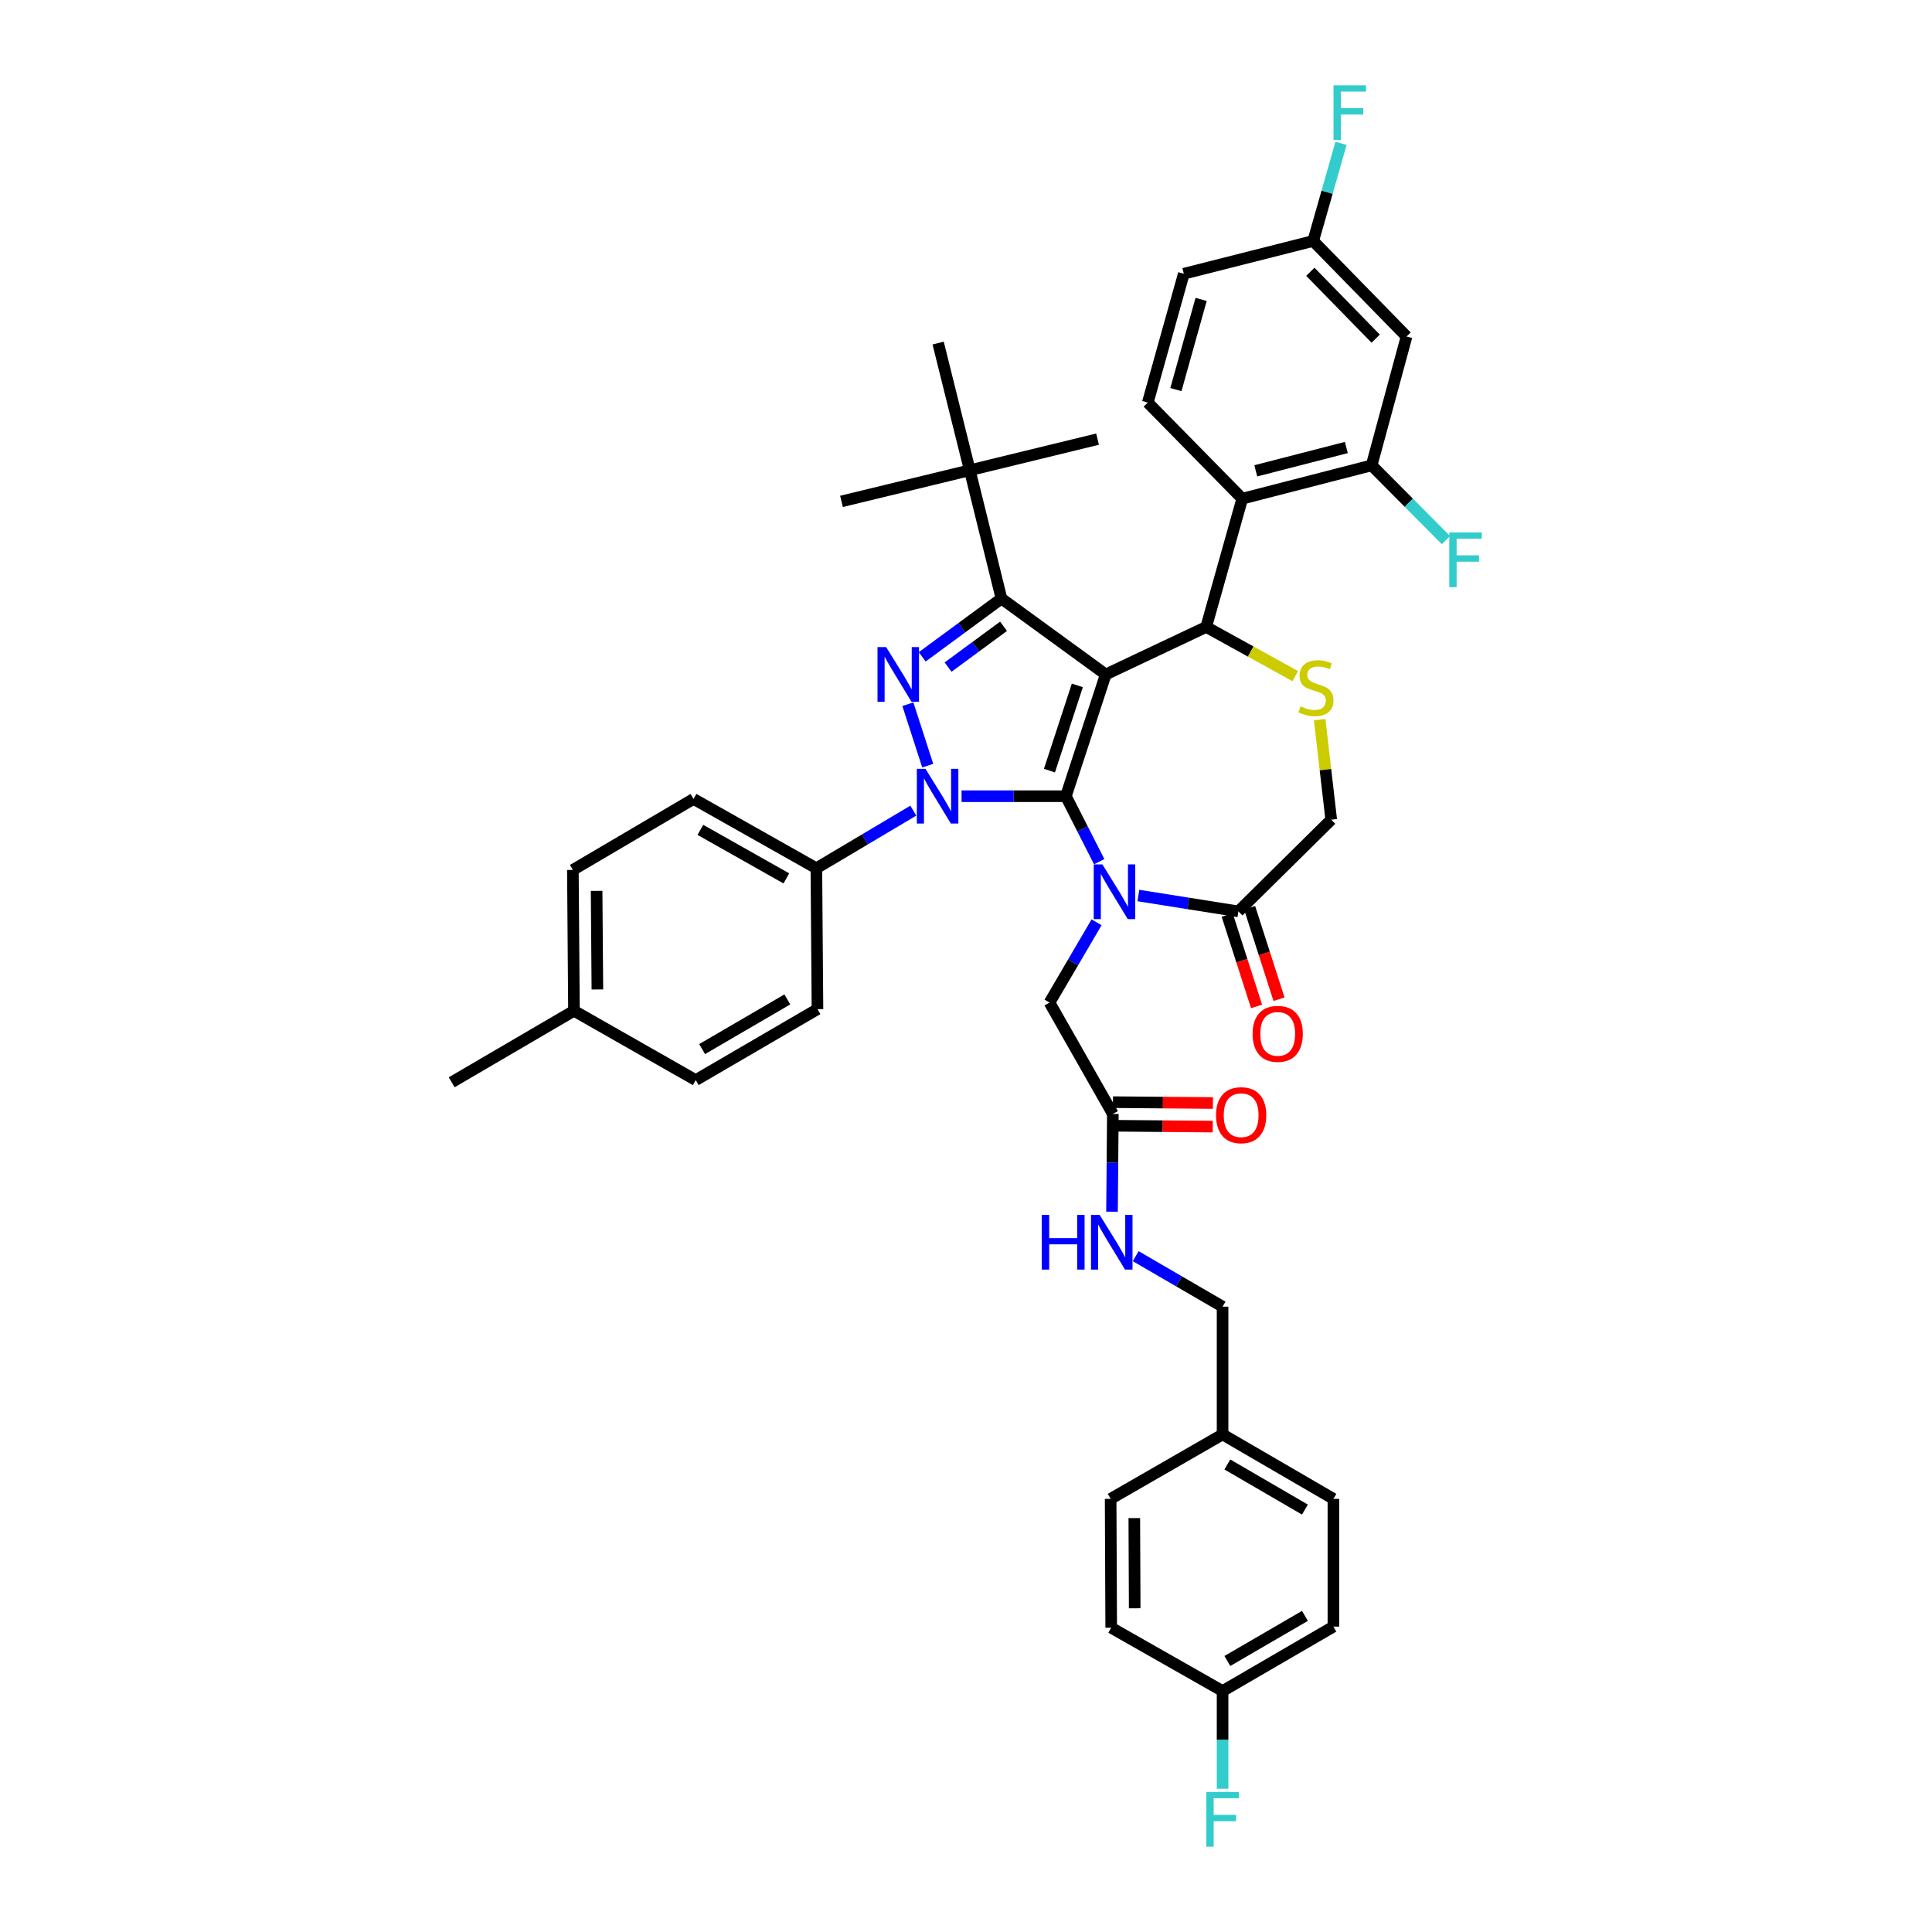 <?xml version='1.0' encoding='iso-8859-1'?>
<svg version='1.1' baseProfile='full'
              xmlns='http://www.w3.org/2000/svg'
                      xmlns:rdkit='http://www.rdkit.org/xml'
                      xmlns:xlink='http://www.w3.org/1999/xlink'
                  xml:space='preserve'
width='1000px' height='1000px' viewBox='0 0 1000 1000'>
<!-- END OF HEADER -->
<rect style='opacity:1.0;fill:#FFFFFF;stroke:none' width='1000' height='1000' x='0' y='0'> </rect>
<path class='bond-0' d='M 551.702,412.116 L 572.322,349.097' style='fill:none;fill-rule:evenodd;stroke:#000000;stroke-width:6px;stroke-linecap:butt;stroke-linejoin:miter;stroke-opacity:1' />
<path class='bond-0' d='M 543.195,398.868 L 557.629,354.755' style='fill:none;fill-rule:evenodd;stroke:#000000;stroke-width:6px;stroke-linecap:butt;stroke-linejoin:miter;stroke-opacity:1' />
<path class='bond-1' d='M 551.702,412.116 L 524.701,412.116' style='fill:none;fill-rule:evenodd;stroke:#000000;stroke-width:6px;stroke-linecap:butt;stroke-linejoin:miter;stroke-opacity:1' />
<path class='bond-1' d='M 524.701,412.116 L 497.7,412.116' style='fill:none;fill-rule:evenodd;stroke:#0000FF;stroke-width:6px;stroke-linecap:butt;stroke-linejoin:miter;stroke-opacity:1' />
<path class='bond-2' d='M 551.702,412.116 L 560.323,429.065' style='fill:none;fill-rule:evenodd;stroke:#000000;stroke-width:6px;stroke-linecap:butt;stroke-linejoin:miter;stroke-opacity:1' />
<path class='bond-2' d='M 560.323,429.065 L 568.944,446.014' style='fill:none;fill-rule:evenodd;stroke:#0000FF;stroke-width:6px;stroke-linecap:butt;stroke-linejoin:miter;stroke-opacity:1' />
<path class='bond-4' d='M 572.322,349.097 L 518.355,309.81' style='fill:none;fill-rule:evenodd;stroke:#000000;stroke-width:6px;stroke-linecap:butt;stroke-linejoin:miter;stroke-opacity:1' />
<path class='bond-5' d='M 572.322,349.097 L 624.323,324.511' style='fill:none;fill-rule:evenodd;stroke:#000000;stroke-width:6px;stroke-linecap:butt;stroke-linejoin:miter;stroke-opacity:1' />
<path class='bond-3' d='M 480.189,396.301 L 469.913,364.497' style='fill:none;fill-rule:evenodd;stroke:#0000FF;stroke-width:6px;stroke-linecap:butt;stroke-linejoin:miter;stroke-opacity:1' />
<path class='bond-11' d='M 472.735,419.584 L 447.643,434.497' style='fill:none;fill-rule:evenodd;stroke:#0000FF;stroke-width:6px;stroke-linecap:butt;stroke-linejoin:miter;stroke-opacity:1' />
<path class='bond-11' d='M 447.643,434.497 L 422.552,449.41' style='fill:none;fill-rule:evenodd;stroke:#000000;stroke-width:6px;stroke-linecap:butt;stroke-linejoin:miter;stroke-opacity:1' />
<path class='bond-8' d='M 589.215,463.521 L 615.106,467.626' style='fill:none;fill-rule:evenodd;stroke:#0000FF;stroke-width:6px;stroke-linecap:butt;stroke-linejoin:miter;stroke-opacity:1' />
<path class='bond-8' d='M 615.106,467.626 L 640.996,471.732' style='fill:none;fill-rule:evenodd;stroke:#000000;stroke-width:6px;stroke-linecap:butt;stroke-linejoin:miter;stroke-opacity:1' />
<path class='bond-10' d='M 567.579,477.383 L 555.403,498.161' style='fill:none;fill-rule:evenodd;stroke:#0000FF;stroke-width:6px;stroke-linecap:butt;stroke-linejoin:miter;stroke-opacity:1' />
<path class='bond-10' d='M 555.403,498.161 L 543.226,518.938' style='fill:none;fill-rule:evenodd;stroke:#000000;stroke-width:6px;stroke-linecap:butt;stroke-linejoin:miter;stroke-opacity:1' />
<path class='bond-41' d='M 477.335,339.979 L 497.845,324.895' style='fill:none;fill-rule:evenodd;stroke:#0000FF;stroke-width:6px;stroke-linecap:butt;stroke-linejoin:miter;stroke-opacity:1' />
<path class='bond-41' d='M 497.845,324.895 L 518.355,309.81' style='fill:none;fill-rule:evenodd;stroke:#000000;stroke-width:6px;stroke-linecap:butt;stroke-linejoin:miter;stroke-opacity:1' />
<path class='bond-41' d='M 490.719,345.286 L 505.076,334.727' style='fill:none;fill-rule:evenodd;stroke:#0000FF;stroke-width:6px;stroke-linecap:butt;stroke-linejoin:miter;stroke-opacity:1' />
<path class='bond-41' d='M 505.076,334.727 L 519.433,324.168' style='fill:none;fill-rule:evenodd;stroke:#000000;stroke-width:6px;stroke-linecap:butt;stroke-linejoin:miter;stroke-opacity:1' />
<path class='bond-12' d='M 518.355,309.81 L 501.96,243.408' style='fill:none;fill-rule:evenodd;stroke:#000000;stroke-width:6px;stroke-linecap:butt;stroke-linejoin:miter;stroke-opacity:1' />
<path class='bond-6' d='M 624.323,324.511 L 642.983,258.108' style='fill:none;fill-rule:evenodd;stroke:#000000;stroke-width:6px;stroke-linecap:butt;stroke-linejoin:miter;stroke-opacity:1' />
<path class='bond-7' d='M 624.323,324.511 L 647.375,337.242' style='fill:none;fill-rule:evenodd;stroke:#000000;stroke-width:6px;stroke-linecap:butt;stroke-linejoin:miter;stroke-opacity:1' />
<path class='bond-7' d='M 647.375,337.242 L 670.428,349.974' style='fill:none;fill-rule:evenodd;stroke:#CCCC00;stroke-width:6px;stroke-linecap:butt;stroke-linejoin:miter;stroke-opacity:1' />
<path class='bond-9' d='M 642.983,258.108 L 709.955,240.865' style='fill:none;fill-rule:evenodd;stroke:#000000;stroke-width:6px;stroke-linecap:butt;stroke-linejoin:miter;stroke-opacity:1' />
<path class='bond-9' d='M 649.986,243.702 L 696.866,231.632' style='fill:none;fill-rule:evenodd;stroke:#000000;stroke-width:6px;stroke-linecap:butt;stroke-linejoin:miter;stroke-opacity:1' />
<path class='bond-15' d='M 642.983,258.108 L 594.095,208.366' style='fill:none;fill-rule:evenodd;stroke:#000000;stroke-width:6px;stroke-linecap:butt;stroke-linejoin:miter;stroke-opacity:1' />
<path class='bond-42' d='M 683.052,372.486 L 686.048,398.376' style='fill:none;fill-rule:evenodd;stroke:#CCCC00;stroke-width:6px;stroke-linecap:butt;stroke-linejoin:miter;stroke-opacity:1' />
<path class='bond-42' d='M 686.048,398.376 L 689.044,424.267' style='fill:none;fill-rule:evenodd;stroke:#000000;stroke-width:6px;stroke-linecap:butt;stroke-linejoin:miter;stroke-opacity:1' />
<path class='bond-14' d='M 640.996,471.732 L 689.044,424.267' style='fill:none;fill-rule:evenodd;stroke:#000000;stroke-width:6px;stroke-linecap:butt;stroke-linejoin:miter;stroke-opacity:1' />
<path class='bond-18' d='M 635.186,473.598 L 642.789,497.262' style='fill:none;fill-rule:evenodd;stroke:#000000;stroke-width:6px;stroke-linecap:butt;stroke-linejoin:miter;stroke-opacity:1' />
<path class='bond-18' d='M 642.789,497.262 L 650.393,520.927' style='fill:none;fill-rule:evenodd;stroke:#FF0000;stroke-width:6px;stroke-linecap:butt;stroke-linejoin:miter;stroke-opacity:1' />
<path class='bond-18' d='M 646.806,469.865 L 654.41,493.529' style='fill:none;fill-rule:evenodd;stroke:#000000;stroke-width:6px;stroke-linecap:butt;stroke-linejoin:miter;stroke-opacity:1' />
<path class='bond-18' d='M 654.41,493.529 L 662.013,517.193' style='fill:none;fill-rule:evenodd;stroke:#FF0000;stroke-width:6px;stroke-linecap:butt;stroke-linejoin:miter;stroke-opacity:1' />
<path class='bond-16' d='M 709.955,240.865 L 728.032,174.171' style='fill:none;fill-rule:evenodd;stroke:#000000;stroke-width:6px;stroke-linecap:butt;stroke-linejoin:miter;stroke-opacity:1' />
<path class='bond-23' d='M 709.955,240.865 L 729.188,260.211' style='fill:none;fill-rule:evenodd;stroke:#000000;stroke-width:6px;stroke-linecap:butt;stroke-linejoin:miter;stroke-opacity:1' />
<path class='bond-23' d='M 729.188,260.211 L 748.422,279.557' style='fill:none;fill-rule:evenodd;stroke:#33CCCC;stroke-width:6px;stroke-linecap:butt;stroke-linejoin:miter;stroke-opacity:1' />
<path class='bond-13' d='M 543.226,518.938 L 576.011,576.58' style='fill:none;fill-rule:evenodd;stroke:#000000;stroke-width:6px;stroke-linecap:butt;stroke-linejoin:miter;stroke-opacity:1' />
<path class='bond-20' d='M 422.552,449.41 L 358.977,413.527' style='fill:none;fill-rule:evenodd;stroke:#000000;stroke-width:6px;stroke-linecap:butt;stroke-linejoin:miter;stroke-opacity:1' />
<path class='bond-20' d='M 407.016,454.656 L 362.514,429.538' style='fill:none;fill-rule:evenodd;stroke:#000000;stroke-width:6px;stroke-linecap:butt;stroke-linejoin:miter;stroke-opacity:1' />
<path class='bond-21' d='M 422.552,449.41 L 423.121,522.335' style='fill:none;fill-rule:evenodd;stroke:#000000;stroke-width:6px;stroke-linecap:butt;stroke-linejoin:miter;stroke-opacity:1' />
<path class='bond-37' d='M 501.96,243.408 L 568.091,227.297' style='fill:none;fill-rule:evenodd;stroke:#000000;stroke-width:6px;stroke-linecap:butt;stroke-linejoin:miter;stroke-opacity:1' />
<path class='bond-38' d='M 501.96,243.408 L 485.578,177.568' style='fill:none;fill-rule:evenodd;stroke:#000000;stroke-width:6px;stroke-linecap:butt;stroke-linejoin:miter;stroke-opacity:1' />
<path class='bond-39' d='M 501.96,243.408 L 435.557,259.519' style='fill:none;fill-rule:evenodd;stroke:#000000;stroke-width:6px;stroke-linecap:butt;stroke-linejoin:miter;stroke-opacity:1' />
<path class='bond-17' d='M 576.011,576.58 L 575.794,601.872' style='fill:none;fill-rule:evenodd;stroke:#000000;stroke-width:6px;stroke-linecap:butt;stroke-linejoin:miter;stroke-opacity:1' />
<path class='bond-17' d='M 575.794,601.872 L 575.577,627.163' style='fill:none;fill-rule:evenodd;stroke:#0000FF;stroke-width:6px;stroke-linecap:butt;stroke-linejoin:miter;stroke-opacity:1' />
<path class='bond-19' d='M 575.959,582.683 L 601.83,582.902' style='fill:none;fill-rule:evenodd;stroke:#000000;stroke-width:6px;stroke-linecap:butt;stroke-linejoin:miter;stroke-opacity:1' />
<path class='bond-19' d='M 601.83,582.902 L 627.701,583.121' style='fill:none;fill-rule:evenodd;stroke:#FF0000;stroke-width:6px;stroke-linecap:butt;stroke-linejoin:miter;stroke-opacity:1' />
<path class='bond-19' d='M 576.062,570.478 L 601.934,570.697' style='fill:none;fill-rule:evenodd;stroke:#000000;stroke-width:6px;stroke-linecap:butt;stroke-linejoin:miter;stroke-opacity:1' />
<path class='bond-19' d='M 601.934,570.697 L 627.805,570.917' style='fill:none;fill-rule:evenodd;stroke:#FF0000;stroke-width:6px;stroke-linecap:butt;stroke-linejoin:miter;stroke-opacity:1' />
<path class='bond-24' d='M 594.095,208.366 L 612.741,141.685' style='fill:none;fill-rule:evenodd;stroke:#000000;stroke-width:6px;stroke-linecap:butt;stroke-linejoin:miter;stroke-opacity:1' />
<path class='bond-24' d='M 608.646,201.65 L 621.699,154.974' style='fill:none;fill-rule:evenodd;stroke:#000000;stroke-width:6px;stroke-linecap:butt;stroke-linejoin:miter;stroke-opacity:1' />
<path class='bond-44' d='M 728.032,174.171 L 679.707,124.72' style='fill:none;fill-rule:evenodd;stroke:#000000;stroke-width:6px;stroke-linecap:butt;stroke-linejoin:miter;stroke-opacity:1' />
<path class='bond-44' d='M 712.054,175.284 L 678.226,140.668' style='fill:none;fill-rule:evenodd;stroke:#000000;stroke-width:6px;stroke-linecap:butt;stroke-linejoin:miter;stroke-opacity:1' />
<path class='bond-25' d='M 587.84,650.191 L 610.323,663.26' style='fill:none;fill-rule:evenodd;stroke:#0000FF;stroke-width:6px;stroke-linecap:butt;stroke-linejoin:miter;stroke-opacity:1' />
<path class='bond-25' d='M 610.323,663.26 L 632.805,676.33' style='fill:none;fill-rule:evenodd;stroke:#000000;stroke-width:6px;stroke-linecap:butt;stroke-linejoin:miter;stroke-opacity:1' />
<path class='bond-29' d='M 358.977,413.527 L 296.52,450.271' style='fill:none;fill-rule:evenodd;stroke:#000000;stroke-width:6px;stroke-linecap:butt;stroke-linejoin:miter;stroke-opacity:1' />
<path class='bond-28' d='M 423.121,522.335 L 360.109,559.059' style='fill:none;fill-rule:evenodd;stroke:#000000;stroke-width:6px;stroke-linecap:butt;stroke-linejoin:miter;stroke-opacity:1' />
<path class='bond-28' d='M 407.524,517.299 L 363.415,543.006' style='fill:none;fill-rule:evenodd;stroke:#000000;stroke-width:6px;stroke-linecap:butt;stroke-linejoin:miter;stroke-opacity:1' />
<path class='bond-22' d='M 679.707,124.72 L 612.741,141.685' style='fill:none;fill-rule:evenodd;stroke:#000000;stroke-width:6px;stroke-linecap:butt;stroke-linejoin:miter;stroke-opacity:1' />
<path class='bond-30' d='M 679.707,124.72 L 686.91,99.462' style='fill:none;fill-rule:evenodd;stroke:#000000;stroke-width:6px;stroke-linecap:butt;stroke-linejoin:miter;stroke-opacity:1' />
<path class='bond-30' d='M 686.91,99.462 L 694.114,74.204' style='fill:none;fill-rule:evenodd;stroke:#33CCCC;stroke-width:6px;stroke-linecap:butt;stroke-linejoin:miter;stroke-opacity:1' />
<path class='bond-27' d='M 632.805,676.33 L 632.805,742.455' style='fill:none;fill-rule:evenodd;stroke:#000000;stroke-width:6px;stroke-linecap:butt;stroke-linejoin:miter;stroke-opacity:1' />
<path class='bond-26' d='M 632.805,875.28 L 690.169,841.933' style='fill:none;fill-rule:evenodd;stroke:#000000;stroke-width:6px;stroke-linecap:butt;stroke-linejoin:miter;stroke-opacity:1' />
<path class='bond-26' d='M 635.276,859.726 L 675.431,836.383' style='fill:none;fill-rule:evenodd;stroke:#000000;stroke-width:6px;stroke-linecap:butt;stroke-linejoin:miter;stroke-opacity:1' />
<path class='bond-32' d='M 632.805,875.28 L 632.805,900.571' style='fill:none;fill-rule:evenodd;stroke:#000000;stroke-width:6px;stroke-linecap:butt;stroke-linejoin:miter;stroke-opacity:1' />
<path class='bond-32' d='M 632.805,900.571 L 632.805,925.863' style='fill:none;fill-rule:evenodd;stroke:#33CCCC;stroke-width:6px;stroke-linecap:butt;stroke-linejoin:miter;stroke-opacity:1' />
<path class='bond-45' d='M 632.805,875.28 L 575.156,842.503' style='fill:none;fill-rule:evenodd;stroke:#000000;stroke-width:6px;stroke-linecap:butt;stroke-linejoin:miter;stroke-opacity:1' />
<path class='bond-35' d='M 632.805,742.455 L 574.865,775.808' style='fill:none;fill-rule:evenodd;stroke:#000000;stroke-width:6px;stroke-linecap:butt;stroke-linejoin:miter;stroke-opacity:1' />
<path class='bond-36' d='M 632.805,742.455 L 690.169,775.808' style='fill:none;fill-rule:evenodd;stroke:#000000;stroke-width:6px;stroke-linecap:butt;stroke-linejoin:miter;stroke-opacity:1' />
<path class='bond-36' d='M 635.275,758.009 L 675.43,781.357' style='fill:none;fill-rule:evenodd;stroke:#000000;stroke-width:6px;stroke-linecap:butt;stroke-linejoin:miter;stroke-opacity:1' />
<path class='bond-43' d='M 360.109,559.059 L 297.083,523.176' style='fill:none;fill-rule:evenodd;stroke:#000000;stroke-width:6px;stroke-linecap:butt;stroke-linejoin:miter;stroke-opacity:1' />
<path class='bond-31' d='M 296.52,450.271 L 297.083,523.176' style='fill:none;fill-rule:evenodd;stroke:#000000;stroke-width:6px;stroke-linecap:butt;stroke-linejoin:miter;stroke-opacity:1' />
<path class='bond-31' d='M 308.81,461.113 L 309.203,512.146' style='fill:none;fill-rule:evenodd;stroke:#000000;stroke-width:6px;stroke-linecap:butt;stroke-linejoin:miter;stroke-opacity:1' />
<path class='bond-40' d='M 297.083,523.176 L 233.786,560.192' style='fill:none;fill-rule:evenodd;stroke:#000000;stroke-width:6px;stroke-linecap:butt;stroke-linejoin:miter;stroke-opacity:1' />
<path class='bond-33' d='M 690.169,841.933 L 690.169,775.808' style='fill:none;fill-rule:evenodd;stroke:#000000;stroke-width:6px;stroke-linecap:butt;stroke-linejoin:miter;stroke-opacity:1' />
<path class='bond-34' d='M 575.156,842.503 L 574.865,775.808' style='fill:none;fill-rule:evenodd;stroke:#000000;stroke-width:6px;stroke-linecap:butt;stroke-linejoin:miter;stroke-opacity:1' />
<path class='bond-34' d='M 587.318,832.445 L 587.114,785.759' style='fill:none;fill-rule:evenodd;stroke:#000000;stroke-width:6px;stroke-linecap:butt;stroke-linejoin:miter;stroke-opacity:1' />
<path  class='atom-2' d='M 479.04 397.956
L 488.32 412.956
Q 489.24 414.436, 490.72 417.116
Q 492.2 419.796, 492.28 419.956
L 492.28 397.956
L 496.04 397.956
L 496.04 426.276
L 492.16 426.276
L 482.2 409.876
Q 481.04 407.956, 479.8 405.756
Q 478.6 403.556, 478.24 402.876
L 478.24 426.276
L 474.56 426.276
L 474.56 397.956
L 479.04 397.956
' fill='#0000FF'/>
<path  class='atom-3' d='M 570.592 447.401
L 579.872 462.401
Q 580.792 463.881, 582.272 466.561
Q 583.752 469.241, 583.832 469.401
L 583.832 447.401
L 587.592 447.401
L 587.592 475.721
L 583.712 475.721
L 573.752 459.321
Q 572.592 457.401, 571.352 455.201
Q 570.152 453.001, 569.792 452.321
L 569.792 475.721
L 566.112 475.721
L 566.112 447.401
L 570.592 447.401
' fill='#0000FF'/>
<path  class='atom-4' d='M 458.677 334.937
L 467.957 349.937
Q 468.877 351.417, 470.357 354.097
Q 471.837 356.777, 471.917 356.937
L 471.917 334.937
L 475.677 334.937
L 475.677 363.257
L 471.797 363.257
L 461.837 346.857
Q 460.677 344.937, 459.437 342.737
Q 458.237 340.537, 457.877 339.857
L 457.877 363.257
L 454.197 363.257
L 454.197 334.937
L 458.677 334.937
' fill='#0000FF'/>
<path  class='atom-8' d='M 673.131 365.605
Q 673.451 365.725, 674.771 366.285
Q 676.091 366.845, 677.531 367.205
Q 679.011 367.525, 680.451 367.525
Q 683.131 367.525, 684.691 366.245
Q 686.251 364.925, 686.251 362.645
Q 686.251 361.085, 685.451 360.125
Q 684.691 359.165, 683.491 358.645
Q 682.291 358.125, 680.291 357.525
Q 677.771 356.765, 676.251 356.045
Q 674.771 355.325, 673.691 353.805
Q 672.651 352.285, 672.651 349.725
Q 672.651 346.165, 675.051 343.965
Q 677.491 341.765, 682.291 341.765
Q 685.571 341.765, 689.291 343.325
L 688.371 346.405
Q 684.971 345.005, 682.411 345.005
Q 679.651 345.005, 678.131 346.165
Q 676.611 347.285, 676.651 349.245
Q 676.651 350.765, 677.411 351.685
Q 678.211 352.605, 679.331 353.125
Q 680.491 353.645, 682.411 354.245
Q 684.971 355.045, 686.491 355.845
Q 688.011 356.645, 689.091 358.285
Q 690.211 359.885, 690.211 362.645
Q 690.211 366.565, 687.571 368.685
Q 684.971 370.765, 680.611 370.765
Q 678.091 370.765, 676.171 370.205
Q 674.291 369.685, 672.051 368.765
L 673.131 365.605
' fill='#CCCC00'/>
<path  class='atom-18' d='M 539.221 628.823
L 543.061 628.823
L 543.061 640.863
L 557.541 640.863
L 557.541 628.823
L 561.381 628.823
L 561.381 657.143
L 557.541 657.143
L 557.541 644.063
L 543.061 644.063
L 543.061 657.143
L 539.221 657.143
L 539.221 628.823
' fill='#0000FF'/>
<path  class='atom-18' d='M 569.181 628.823
L 578.461 643.823
Q 579.381 645.303, 580.861 647.983
Q 582.341 650.663, 582.421 650.823
L 582.421 628.823
L 586.181 628.823
L 586.181 657.143
L 582.301 657.143
L 572.341 640.743
Q 571.181 638.823, 569.941 636.623
Q 568.741 634.423, 568.381 633.743
L 568.381 657.143
L 564.701 657.143
L 564.701 628.823
L 569.181 628.823
' fill='#0000FF'/>
<path  class='atom-19' d='M 648.338 535.122
Q 648.338 528.322, 651.698 524.522
Q 655.058 520.722, 661.338 520.722
Q 667.618 520.722, 670.978 524.522
Q 674.338 528.322, 674.338 535.122
Q 674.338 542.002, 670.938 545.922
Q 667.538 549.802, 661.338 549.802
Q 655.098 549.802, 651.698 545.922
Q 648.338 542.042, 648.338 535.122
M 661.338 546.602
Q 665.658 546.602, 667.978 543.722
Q 670.338 540.802, 670.338 535.122
Q 670.338 529.562, 667.978 526.762
Q 665.658 523.922, 661.338 523.922
Q 657.018 523.922, 654.658 526.722
Q 652.338 529.522, 652.338 535.122
Q 652.338 540.842, 654.658 543.722
Q 657.018 546.602, 661.338 546.602
' fill='#FF0000'/>
<path  class='atom-20' d='M 629.413 577.223
Q 629.413 570.423, 632.773 566.623
Q 636.133 562.823, 642.413 562.823
Q 648.693 562.823, 652.053 566.623
Q 655.413 570.423, 655.413 577.223
Q 655.413 584.103, 652.013 588.023
Q 648.613 591.903, 642.413 591.903
Q 636.173 591.903, 632.773 588.023
Q 629.413 584.143, 629.413 577.223
M 642.413 588.703
Q 646.733 588.703, 649.053 585.823
Q 651.413 582.903, 651.413 577.223
Q 651.413 571.663, 649.053 568.863
Q 646.733 566.023, 642.413 566.023
Q 638.093 566.023, 635.733 568.823
Q 633.413 571.623, 633.413 577.223
Q 633.413 582.943, 635.733 585.823
Q 638.093 588.703, 642.413 588.703
' fill='#FF0000'/>
<path  class='atom-24' d='M 750.145 275.6
L 766.985 275.6
L 766.985 278.84
L 753.945 278.84
L 753.945 287.44
L 765.545 287.44
L 765.545 290.72
L 753.945 290.72
L 753.945 303.92
L 750.145 303.92
L 750.145 275.6
' fill='#33CCCC'/>
<path  class='atom-31' d='M 690.225 44.157
L 707.065 44.157
L 707.065 47.397
L 694.025 47.397
L 694.025 55.997
L 705.625 55.997
L 705.625 59.277
L 694.025 59.277
L 694.025 72.477
L 690.225 72.477
L 690.225 44.157
' fill='#33CCCC'/>
<path  class='atom-33' d='M 624.385 927.523
L 641.225 927.523
L 641.225 930.763
L 628.185 930.763
L 628.185 939.363
L 639.785 939.363
L 639.785 942.643
L 628.185 942.643
L 628.185 955.843
L 624.385 955.843
L 624.385 927.523
' fill='#33CCCC'/>
</svg>
